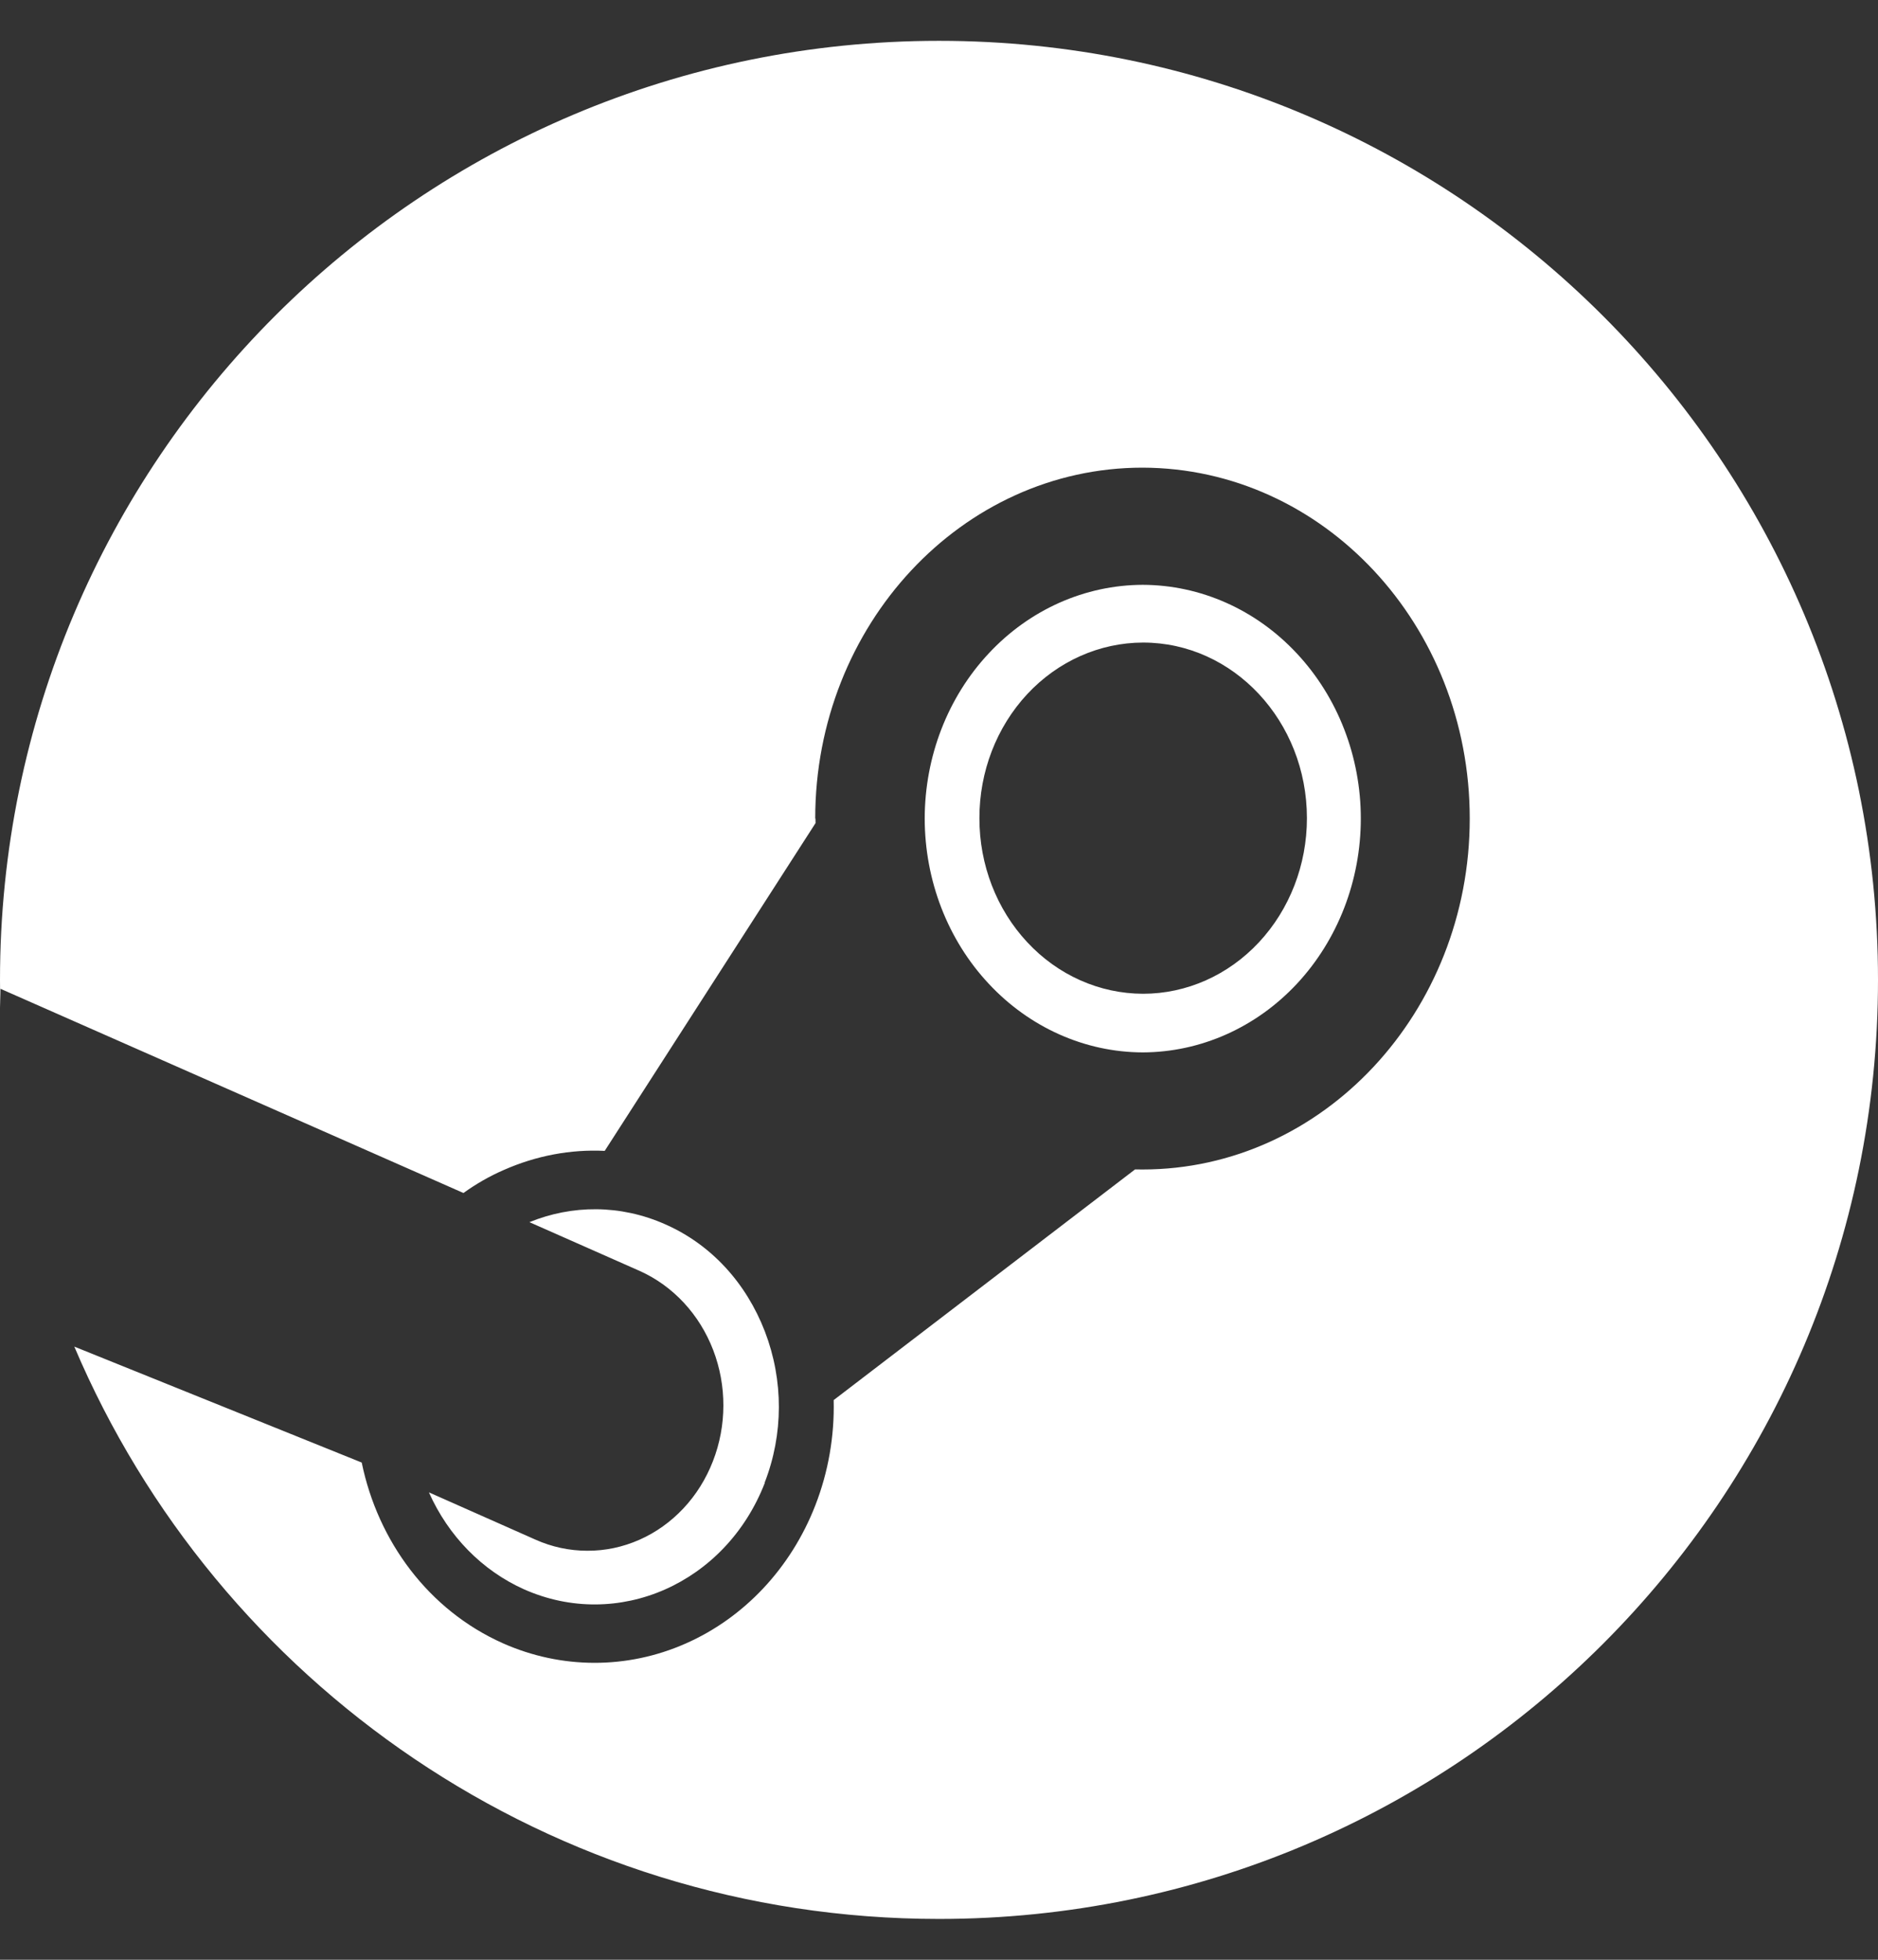 <svg width="23" height="24" viewBox="0 0 23 24" fill="none" xmlns="http://www.w3.org/2000/svg">
<rect x="0" y="0" width="23" height="24" fill="#333333" stroke="none"/>
<path fill-rule="evenodd" clip-rule="evenodd" d="M11.5 23.5C17.851 23.5 23 18.351 23 12C23 5.649 17.851 0.5 11.5 0.5C5.149 0.5 0 5.649 0 12C0 12.114 0.002 12.228 0.005 12.341C0.006 12.194 0.006 12.109 0.006 12.109L5.676 14.61C5.831 14.498 5.997 14.403 6.17 14.328C6.569 14.152 6.988 14.074 7.406 14.094L9.988 10.08L9.987 10.024H9.984C9.984 7.654 11.782 5.727 13.992 5.727C16.206 5.732 18 7.654 18 10.024C18 12.393 16.203 14.322 13.992 14.322L13.901 14.321L10.21 17.146C10.221 17.588 10.144 18.028 9.985 18.436C9.686 19.203 9.115 19.811 8.398 20.127C7.681 20.444 6.875 20.442 6.159 20.124C5.248 19.718 4.628 18.874 4.43 17.911L0.91 16.491C2.659 20.611 6.742 23.5 11.5 23.5ZM6.415 19.462C7.565 19.975 8.888 19.394 9.367 18.159H9.364C9.596 17.564 9.597 16.905 9.368 16.307C9.138 15.71 8.71 15.242 8.149 14.994C7.596 14.748 7.004 14.755 6.484 14.967L7.836 15.565C8.243 15.748 8.566 16.095 8.734 16.532C8.902 16.969 8.901 17.459 8.731 17.895C8.647 18.111 8.525 18.307 8.37 18.472C8.215 18.637 8.032 18.768 7.83 18.857C7.628 18.946 7.412 18.992 7.194 18.991C6.975 18.991 6.759 18.945 6.558 18.855L5.253 18.276C5.491 18.811 5.905 19.233 6.415 19.462ZM12.108 12.046C12.608 12.583 13.287 12.886 13.995 12.888C14.704 12.886 15.383 12.584 15.884 12.047C16.384 11.51 16.666 10.783 16.666 10.024C16.666 9.266 16.384 8.539 15.883 8.003C15.383 7.466 14.704 7.164 13.995 7.162C13.287 7.164 12.608 7.466 12.108 8.003C11.607 8.539 11.326 9.266 11.325 10.024C11.326 10.783 11.607 11.51 12.108 12.046ZM12.581 8.5C12.205 8.904 11.994 9.45 11.995 10.02C11.994 10.59 12.205 11.136 12.581 11.539C12.957 11.943 13.467 12.169 13.999 12.17C14.532 12.17 15.042 11.943 15.418 11.54C15.795 11.136 16.006 10.59 16.006 10.02C16.006 8.832 15.106 7.869 13.999 7.869C13.467 7.87 12.957 8.097 12.581 8.5Z" fill="white"/>
</svg>
